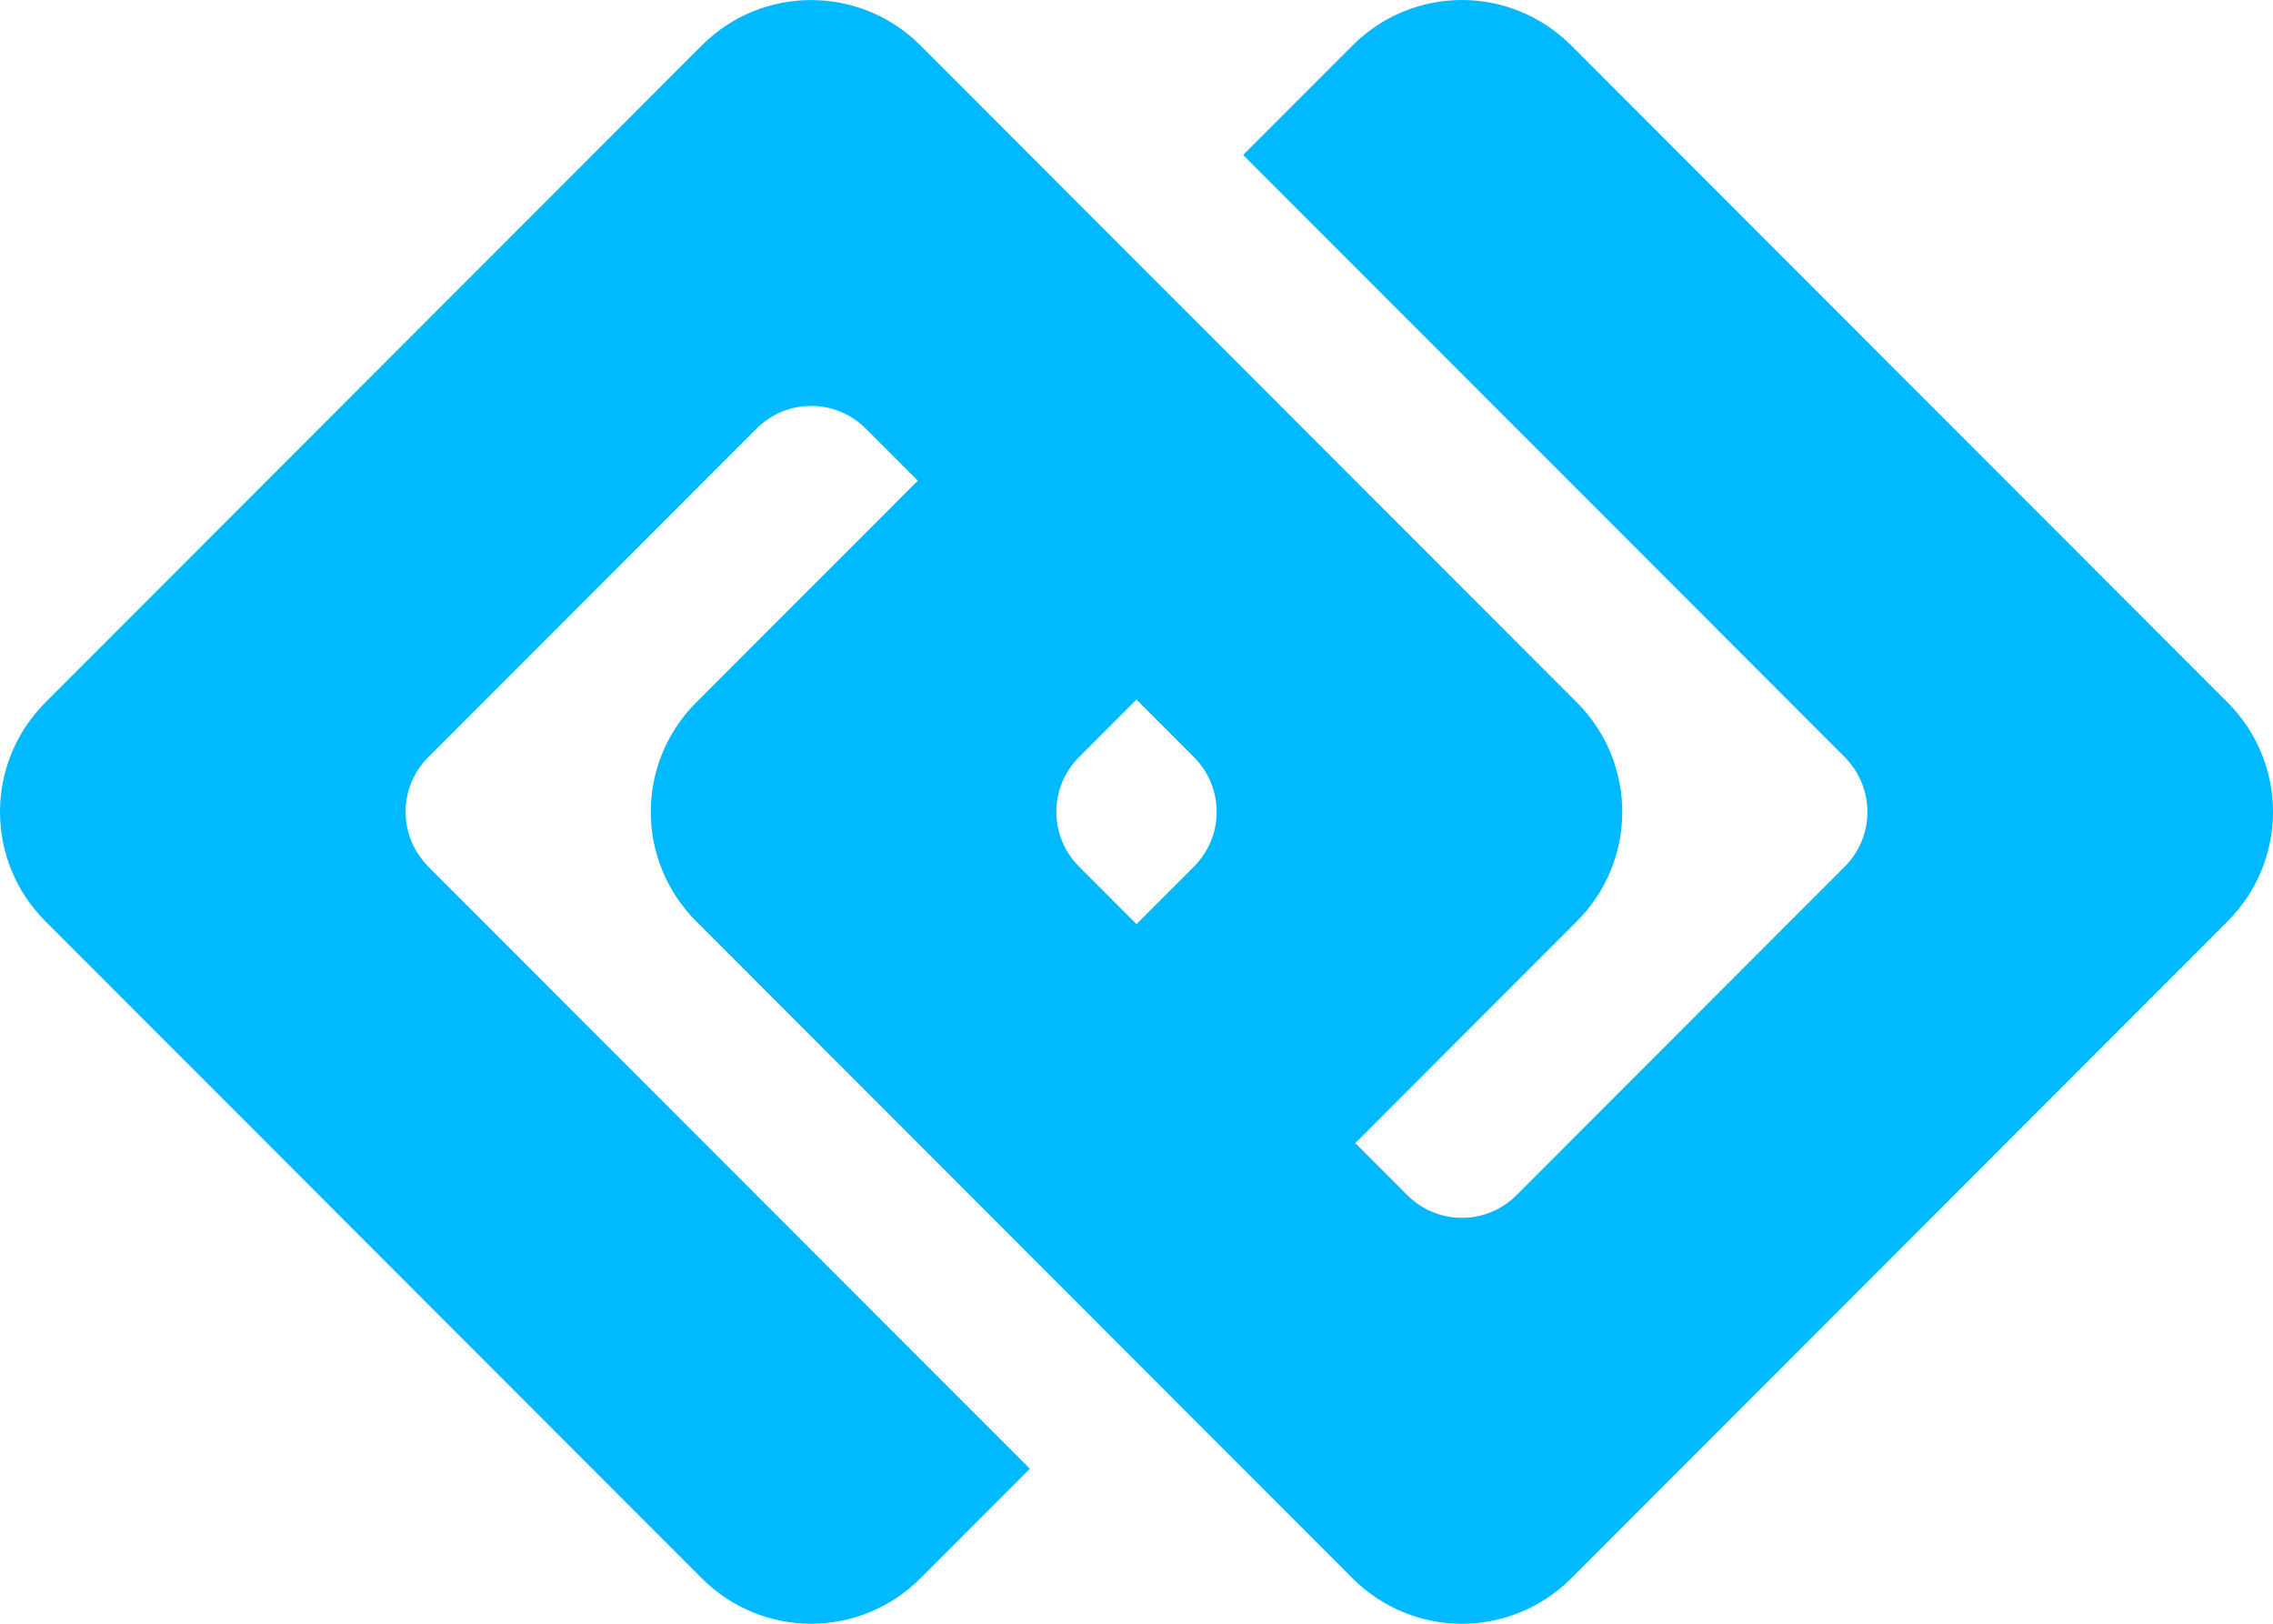 <?xml version="1.0" encoding="UTF-8" standalone="no"?><svg xmlns="http://www.w3.org/2000/svg" xmlns:xlink="http://www.w3.org/1999/xlink" fill="#000000" height="714.3" preserveAspectRatio="xMidYMid meet" version="1" viewBox="0.0 0.0 1000.0 714.3" width="1000" zoomAndPan="magnify"><defs><clipPath id="a"><path d="M 0 0 L 1000 0 L 1000 714.289 L 0 714.289 Z M 0 0"/></clipPath></defs><g><g clip-path="url(#a)" id="change1_1"><path d="M 500 307.77 L 525.27 333.062 C 538.602 346.402 538.602 367.887 525.27 381.227 L 500 406.516 L 474.73 381.227 C 461.398 367.887 461.398 346.402 474.73 333.062 Z M 356.844 0.02 C 339.449 0.02 322.051 6.668 308.719 20.012 L 19.996 308.992 C -6.664 335.672 -6.664 378.613 19.996 405.293 L 308.719 694.273 C 335.379 720.957 378.309 720.957 404.969 694.273 L 453.094 646.113 L 332.793 525.715 L 188.445 381.25 L 187.934 380.738 L 187.957 380.715 C 175.121 367.344 175.258 346.234 188.418 333.066 L 332.793 188.574 C 346.121 175.234 367.59 175.234 380.918 188.574 L 403.773 211.445 L 306.305 308.996 C 279.645 335.676 279.645 378.617 306.305 405.297 L 595.031 694.277 C 621.688 720.961 664.621 720.961 691.281 694.277 L 980.004 405.297 C 1006.672 378.617 1006.672 335.676 980.004 308.996 L 691.281 20.016 C 664.621 -6.664 621.688 -6.664 595.031 20.016 L 546.906 68.176 L 667.23 188.574 L 811.578 333.039 L 812.094 333.555 L 812.066 333.578 C 824.895 346.949 824.742 368.059 811.578 381.23 L 667.23 525.719 C 653.898 539.062 632.434 539.062 619.105 525.719 L 596.25 502.848 L 693.719 405.297 C 720.379 378.617 720.379 335.676 693.719 308.996 L 404.969 20.016 C 391.641 6.672 374.238 0.023 356.844 0.023 L 356.844 0.02" fill="#00b9ff"/></g></g></svg>